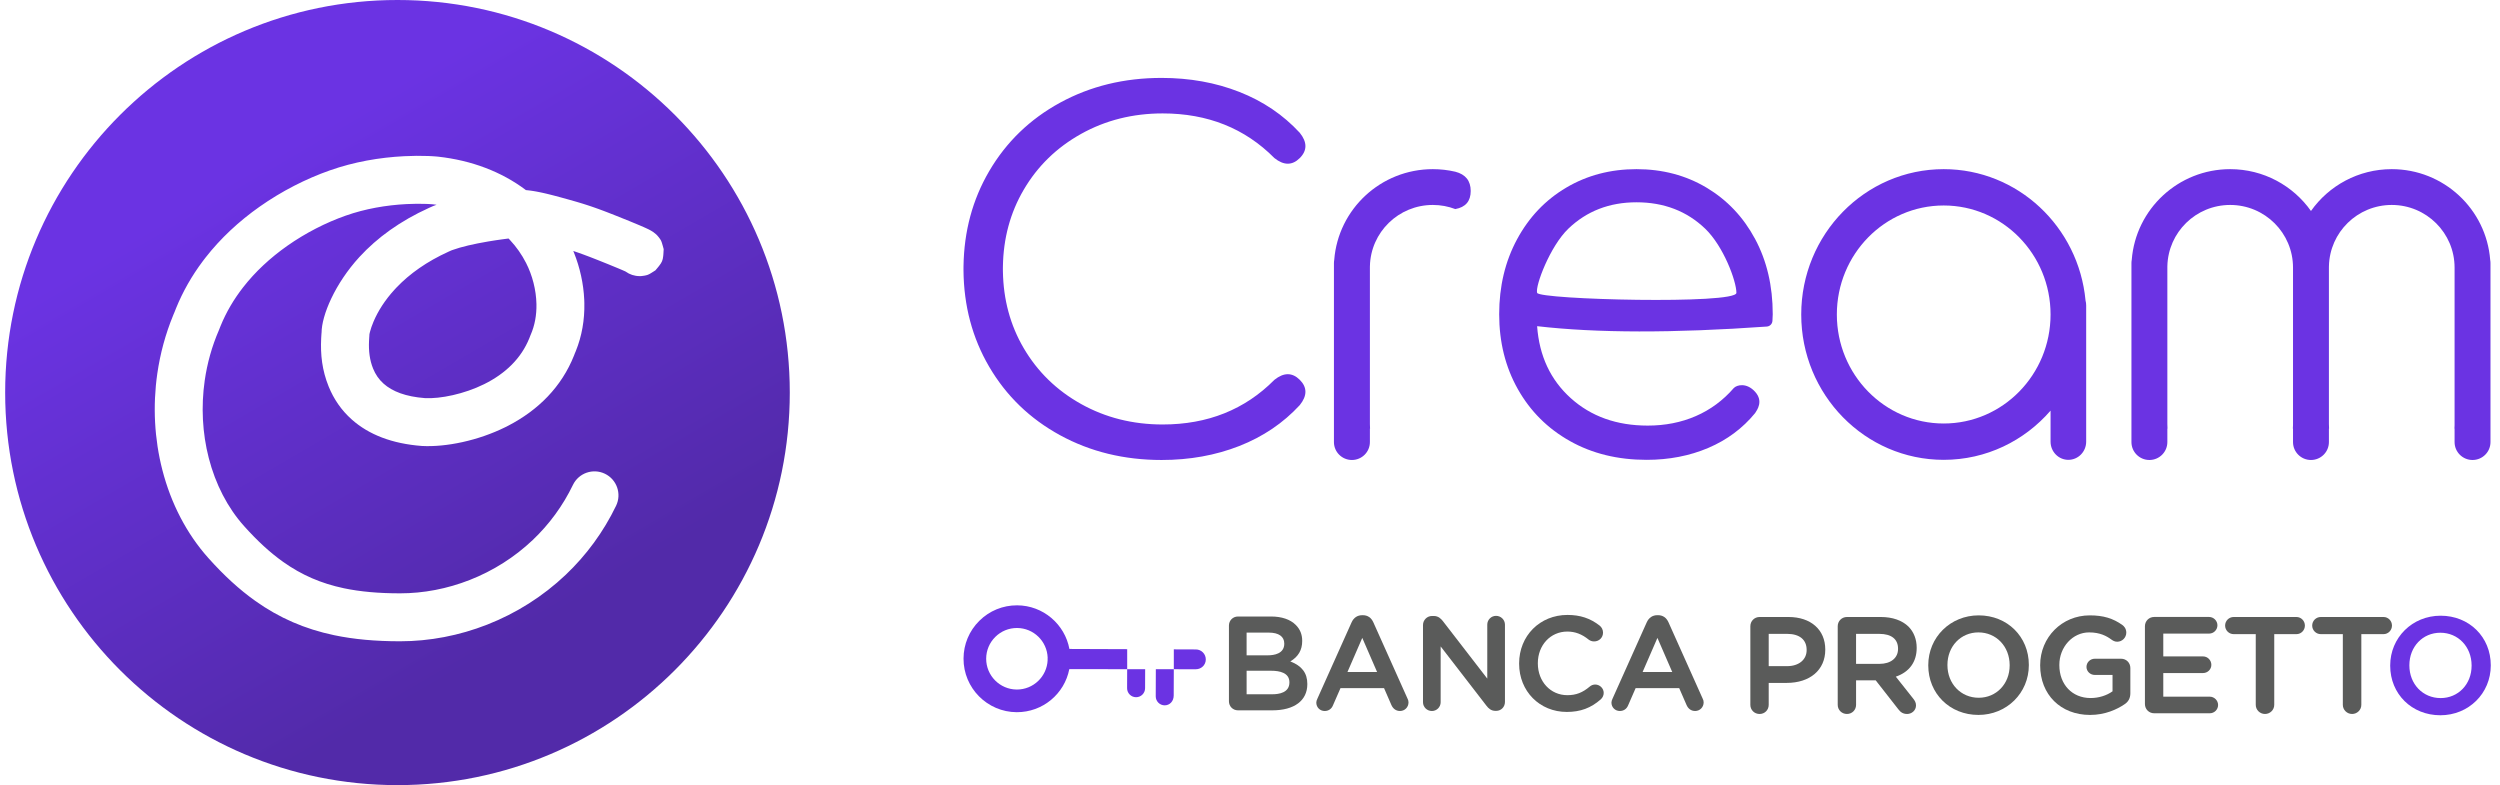 <svg width="242" height="76" viewBox="0 0 242 76" fill="none" xmlns="http://www.w3.org/2000/svg">
<path d="M112.442 7.542C115.159 7.542 117.667 7.993 119.966 8.896C122.265 9.799 124.216 11.118 125.818 12.854C126.547 13.759 126.547 14.575 125.818 15.301C125.089 16.028 124.271 16.028 123.363 15.301C120.506 12.42 116.901 10.979 112.546 10.979C109.655 10.979 107.025 11.639 104.656 12.958C102.288 14.277 100.433 16.082 99.092 18.374C97.795 20.589 97.125 23.063 97.082 25.797L97.08 26.034L97.082 26.271C97.125 29.005 97.795 31.48 99.092 33.695C100.433 35.986 102.288 37.792 104.656 39.111C107.025 40.43 109.655 41.09 112.546 41.09C116.901 41.09 120.506 39.649 123.363 36.767C124.271 36.041 125.089 36.041 125.818 36.767C126.547 37.494 126.547 38.31 125.818 39.215C124.216 40.951 122.265 42.27 119.966 43.173C117.667 44.075 115.159 44.527 112.442 44.527C108.819 44.527 105.545 43.728 102.619 42.131C99.693 40.534 97.402 38.321 95.748 35.492C94.122 32.712 93.295 29.606 93.266 26.174L93.266 25.988L93.268 25.773C93.315 22.389 94.142 19.323 95.748 16.577C97.402 13.748 99.693 11.534 102.619 9.937C105.545 8.34 108.819 7.542 112.442 7.542Z" fill="#6B33E3"/>
<path d="M158.413 16.374C160.93 16.374 163.188 16.97 165.188 18.162C167.187 19.355 168.756 21.011 169.894 23.133C171.032 25.254 171.601 27.682 171.601 30.417L171.572 31.054C171.559 31.35 171.326 31.589 171.031 31.611C161.962 32.253 154.549 32.241 148.793 31.574C149 34.449 150.086 36.772 152.051 38.542C154.017 40.313 156.499 41.198 159.499 41.198C161.188 41.198 162.74 40.892 164.153 40.278C165.567 39.664 166.791 38.761 167.825 37.569C168.119 37.252 169.07 37.012 169.894 37.924C170.718 38.836 170.093 39.68 169.894 39.989C168.687 41.461 167.179 42.583 165.369 43.355C163.559 44.126 161.567 44.512 159.395 44.512C156.602 44.512 154.129 43.907 151.974 42.697C149.819 41.488 148.138 39.813 146.931 37.675C145.724 35.536 145.121 33.117 145.121 30.417C145.121 27.717 145.699 25.298 146.854 23.159C148.009 21.02 149.595 19.355 151.612 18.162C153.629 16.97 155.896 16.374 158.413 16.374ZM158.413 19.582C155.792 19.582 153.594 20.433 151.819 22.133C150.043 23.834 148.593 27.689 148.793 28.348C148.993 29.008 168.084 29.487 168.084 28.348C168.084 27.209 166.834 23.834 165.058 22.133C163.283 20.433 161.067 19.582 158.413 19.582Z" fill="#6B33E3"/>
<path d="M231.521 16.374C236.547 16.374 240.667 20.242 241.05 25.155C241.069 25.257 241.079 25.362 241.079 25.47V42.794C241.079 43.751 240.301 44.527 239.341 44.527C238.381 44.527 237.603 43.751 237.603 42.794L237.604 41.483L237.588 41.495C237.595 41.4 237.599 41.304 237.602 41.207L237.603 41.062V25.903C237.603 22.554 234.88 19.839 231.521 19.839C228.208 19.839 225.513 22.481 225.441 25.767L225.439 25.903V41.062C225.439 41.208 225.444 41.352 225.454 41.495L225.439 41.483V42.794C225.439 43.751 224.661 44.527 223.701 44.527C222.742 44.527 221.964 43.751 221.964 42.794L221.964 41.483L221.948 41.495C221.955 41.4 221.96 41.304 221.962 41.207L221.964 41.062V25.903C221.964 22.554 219.241 19.839 215.882 19.839C212.568 19.839 209.873 22.481 209.801 25.767L209.8 25.903V41.062C209.8 41.208 209.805 41.352 209.815 41.495L209.8 41.483V42.794C209.8 43.751 209.022 44.527 208.062 44.527C207.102 44.527 206.324 43.751 206.324 42.794V25.47C206.324 25.362 206.334 25.257 206.353 25.155C206.736 20.242 210.856 16.374 215.882 16.374C219.114 16.374 221.972 17.974 223.702 20.423C225.431 17.974 228.289 16.374 231.521 16.374Z" fill="#6B33E3"/>
<path d="M138.698 16.374C139.446 16.374 140.175 16.46 140.874 16.622C141.868 16.879 142.365 17.502 142.365 18.488C142.365 19.475 141.868 20.058 140.874 20.238C140.198 19.98 139.465 19.839 138.698 19.839C135.379 19.839 132.68 22.481 132.608 25.767L132.606 25.903V41.062C132.606 41.208 132.611 41.352 132.621 41.495L132.606 41.483V42.794C132.606 43.751 131.827 44.527 130.866 44.527C129.904 44.527 129.125 43.751 129.125 42.794V25.47C129.125 25.362 129.135 25.257 129.154 25.155C129.537 20.242 133.664 16.374 138.698 16.374Z" fill="#6B33E3"/>
<path fill-rule="evenodd" clip-rule="evenodd" d="M188.151 16.374C195.321 16.374 201.214 21.956 201.88 29.093C201.921 29.243 201.942 29.401 201.942 29.564V42.753C201.942 43.724 201.17 44.512 200.218 44.512C199.266 44.512 198.494 43.724 198.494 42.753L198.495 39.749C195.968 42.669 192.27 44.512 188.151 44.512C180.534 44.512 174.359 38.213 174.359 30.443C174.359 22.673 180.534 16.374 188.151 16.374ZM188.151 19.891C182.438 19.891 177.807 24.616 177.807 30.443C177.807 36.27 182.438 40.995 188.151 40.995C193.863 40.995 198.494 36.27 198.494 30.443C198.494 24.616 193.863 19.891 188.151 19.891Z" fill="#6B33E3"/>
<path fill-rule="evenodd" clip-rule="evenodd" d="M38.476 0C59.449 0 76.451 17.013 76.451 38C76.451 58.987 59.449 76 38.476 76C17.502 76 0.5 58.987 0.5 38C0.5 17.013 17.502 0 38.476 0ZM41.441 15.101C40.741 15.074 39.962 15.077 39.122 15.12C36.719 15.243 34.278 15.668 31.927 16.494C29.617 17.307 27.267 18.503 25.134 20.005C23.124 21.42 21.345 23.076 19.884 24.949L19.635 25.275C18.571 26.693 17.698 28.22 17.038 29.846L16.911 30.17L16.766 30.514C16.022 32.322 15.506 34.224 15.226 36.168C14.776 39.301 14.945 42.496 15.716 45.492C16.55 48.733 18.066 51.664 20.166 54.014C21.676 55.704 23.17 57.074 24.728 58.179C27.041 59.82 29.512 60.891 32.342 61.486C34.256 61.888 36.348 62.076 38.734 62.076C41.58 62.076 44.451 61.526 47.16 60.464C49.972 59.361 52.561 57.726 54.758 55.642C56.763 53.74 58.415 51.489 59.637 48.957C60.194 47.803 59.71 46.416 58.556 45.859C57.403 45.302 56.016 45.786 55.46 46.94C54.484 48.962 53.167 50.755 51.567 52.274C49.807 53.943 47.728 55.256 45.468 56.142C43.294 56.995 40.997 57.435 38.734 57.435C36.651 57.435 34.872 57.275 33.295 56.944C31.082 56.478 29.201 55.663 27.411 54.393C26.154 53.501 24.913 52.364 23.623 50.92C22.033 49.141 20.862 46.876 20.208 44.335C19.59 41.935 19.454 39.358 19.817 36.829C20.059 35.151 20.518 33.514 21.185 31.973L21.356 31.544C21.898 30.217 22.632 28.969 23.54 27.804C24.708 26.307 26.153 24.962 27.802 23.801C29.581 22.549 31.55 21.546 33.465 20.873C35.359 20.207 37.371 19.857 39.359 19.755C40.056 19.719 40.697 19.717 41.263 19.739L41.535 19.752L41.767 19.767L41.883 19.776L42.155 19.808L42.26 19.822L42.067 19.893L41.955 19.936L41.873 19.97L41.523 20.126C38.745 21.387 36.511 23.003 34.787 24.883C32.431 27.452 31.128 30.528 31.128 32.224L31.126 32.195L31.112 32.385L31.09 32.748C31.012 34.324 31.175 35.837 31.814 37.416C32.304 38.625 33.039 39.706 34.047 40.604C35.699 42.077 37.967 42.953 40.843 43.17C43.17 43.294 46.282 42.656 48.926 41.345L49.179 41.217C52.112 39.702 54.367 37.435 55.567 34.411L55.648 34.198L55.733 33.999C56.328 32.532 56.598 30.954 56.565 29.337L56.555 29.025C56.486 27.461 56.136 25.897 55.564 24.467L55.492 24.294L55.767 24.387L56.042 24.482L56.475 24.638L57.111 24.877L57.842 25.163L58.88 25.579L59.915 26.005L60.248 26.147L60.547 26.278L60.567 26.293C60.948 26.567 61.415 26.728 61.919 26.728L62.014 26.727L62.088 26.723L62.171 26.713L62.381 26.683L62.504 26.657L62.605 26.632L62.695 26.604C62.738 26.588 62.781 26.57 62.83 26.545L62.935 26.488L63.066 26.409L63.443 26.171L63.679 25.89L63.804 25.734C64.071 25.393 64.156 25.198 64.199 24.788L64.216 24.598L64.244 24.114L64.15 23.773L64.08 23.534C64.073 23.512 64.066 23.491 64.059 23.472L64.02 23.366C64.007 23.334 63.994 23.306 63.98 23.278L63.934 23.198L63.88 23.117L63.773 22.972C63.596 22.742 63.435 22.603 63.248 22.472C63.171 22.417 63.097 22.372 63.02 22.328L62.848 22.235C62.817 22.219 62.785 22.203 62.752 22.186L62.532 22.083L62.313 21.984L61.865 21.791L60.979 21.423L59.695 20.906L58.834 20.568L58.447 20.42L57.91 20.221L57.572 20.101L57.246 19.988L56.926 19.881L56.448 19.728L56.123 19.629L55.788 19.529L55.002 19.306L54.294 19.11L53.654 18.939L53.262 18.839L52.895 18.749L52.55 18.67L52.225 18.601L51.917 18.541C51.817 18.523 51.719 18.506 51.624 18.491L51.343 18.45L51.072 18.418L50.908 18.402L50.853 18.36C48.547 16.633 45.669 15.525 42.402 15.164L42.113 15.139L41.797 15.118L41.441 15.101ZM49.228 23.088L49.366 23.233C49.986 23.896 50.51 24.642 50.927 25.461C51.532 26.648 51.9 28.062 51.928 29.431C51.949 30.499 51.765 31.507 51.369 32.41L51.343 32.471L51.238 32.742C50.453 34.682 48.942 36.158 46.868 37.186C44.94 38.142 42.622 38.617 41.14 38.538C39.282 38.398 37.98 37.895 37.132 37.138C36.676 36.732 36.344 36.245 36.113 35.673C35.779 34.847 35.68 33.965 35.721 33.017L35.733 32.807L35.75 32.549L35.764 32.295L35.765 32.302L35.761 32.364L35.781 32.261L35.813 32.127C35.885 31.845 35.999 31.508 36.154 31.141C36.589 30.114 37.261 29.049 38.205 28.021L38.393 27.82C39.664 26.491 41.317 25.319 43.409 24.366L43.686 24.242L43.797 24.201C44.639 23.893 45.876 23.609 47.248 23.376L47.768 23.292C47.855 23.278 47.944 23.264 48.032 23.251L48.565 23.175C48.744 23.15 48.923 23.127 49.103 23.104L49.228 23.088Z" fill="url(#paint0_linear_975_23495)"/>
<path d="M124.902 64.025C125.676 63.568 126.053 62.922 126.053 62.055V62.03C126.053 61.416 125.85 60.913 125.43 60.493C124.898 59.96 124.071 59.678 123.041 59.678H119.835C119.344 59.678 118.961 60.062 118.961 60.552V67.886C118.961 68.376 119.345 68.76 119.835 68.76H123.169C125.286 68.76 126.549 67.815 126.549 66.23V66.205C126.55 65.154 126.025 64.457 124.902 64.025ZM124.318 62.31C124.318 63.289 123.319 63.435 122.724 63.435H120.671V61.237H122.838C123.778 61.237 124.317 61.619 124.317 62.286V62.31H124.318ZM124.815 66.042V66.067C124.815 67.056 123.792 67.204 123.183 67.204H120.672V64.929H123.068C123.864 64.929 124.815 65.122 124.815 66.042Z" fill="#5A5B5A"/>
<path d="M132.938 60.238C132.735 59.79 132.386 59.552 131.931 59.552H131.855C131.398 59.552 131.036 59.795 130.836 60.238L127.528 67.622C127.452 67.774 127.418 67.896 127.418 68.014C127.418 68.469 127.774 68.825 128.228 68.825C128.599 68.825 128.893 68.625 129.031 68.278L129.76 66.61H133.975L134.678 68.225C134.842 68.611 135.141 68.824 135.521 68.824C135.982 68.824 136.344 68.457 136.344 67.989C136.344 67.863 136.309 67.734 136.247 67.622L132.938 60.238ZM133.303 65.052H130.433L131.868 61.748L133.303 65.052Z" fill="#5A5B5A"/>
<path d="M144.817 59.614C144.349 59.614 143.968 59.996 143.968 60.463V65.689L139.666 60.117C139.474 59.881 139.232 59.627 138.786 59.627H138.62C138.139 59.627 137.746 60.02 137.746 60.502V67.977C137.746 68.444 138.133 68.825 138.607 68.825C139.075 68.825 139.455 68.444 139.455 67.977V62.573L143.884 68.309C144.086 68.571 144.334 68.812 144.767 68.812H144.83C145.307 68.812 145.68 68.433 145.68 67.951V60.464C145.678 59.996 145.293 59.614 144.817 59.614Z" fill="#5A5B5A"/>
<path d="M154.415 66.262C154.223 66.262 154.031 66.334 153.889 66.459C153.188 67.051 152.559 67.293 151.716 67.293C150.089 67.293 148.863 65.972 148.863 64.22V64.194C148.863 62.45 150.09 61.135 151.716 61.135C152.472 61.135 153.131 61.384 153.791 61.921C153.941 62.033 154.116 62.09 154.312 62.09C154.795 62.09 155.173 61.717 155.173 61.24C155.173 60.967 155.05 60.715 154.835 60.549C153.917 59.842 152.959 59.526 151.729 59.526C149.063 59.526 147.051 61.543 147.051 64.22V64.246C147.051 66.908 149.035 68.915 151.666 68.915C152.982 68.915 153.997 68.539 154.956 67.696C155.138 67.53 155.239 67.308 155.239 67.072C155.239 66.633 154.861 66.262 154.415 66.262Z" fill="#5A5B5A"/>
<path d="M164.817 67.623L161.509 60.237C161.306 59.788 160.958 59.55 160.503 59.55H160.426C159.968 59.55 159.606 59.794 159.406 60.237L156.098 67.62C156.023 67.774 155.988 67.895 155.988 68.013C155.988 68.468 156.344 68.824 156.798 68.824C157.17 68.824 157.463 68.624 157.603 68.277L158.33 66.609H162.545L163.249 68.224C163.411 68.611 163.71 68.824 164.09 68.824C164.551 68.824 164.913 68.457 164.913 67.989C164.914 67.864 164.88 67.735 164.817 67.623ZM161.873 65.052H159.003L160.439 61.748L161.873 65.052Z" fill="#5A5B5A"/>
<path d="M236.252 59.6C233.515 59.6 231.371 61.718 231.371 64.419V64.444C231.371 67.177 233.459 69.237 236.226 69.237C238.963 69.237 241.107 67.121 241.107 64.419V64.393C241.107 61.661 239.02 59.6 236.252 59.6ZM233.227 64.392C233.227 62.599 234.516 61.248 236.226 61.248C237.95 61.248 239.251 62.611 239.251 64.418V64.443C239.251 66.229 237.962 67.574 236.252 67.574C234.528 67.574 233.227 66.217 233.227 64.417V64.392Z" fill="#6B33E3"/>
<path d="M173.126 59.725H170.329C169.827 59.725 169.434 60.119 169.434 60.62V68.231C169.434 68.726 169.826 69.114 170.329 69.114C170.823 69.114 171.211 68.726 171.211 68.231V66.106H172.943C175.217 66.106 176.686 64.845 176.686 62.895V62.869C176.687 60.959 175.289 59.725 173.126 59.725ZM174.883 62.934C174.883 63.861 174.124 64.483 172.995 64.483H171.211V61.358H172.995C174.195 61.358 174.883 61.922 174.883 62.907V62.934Z" fill="#5A5B5A"/>
<path d="M182.052 59.725H178.786C178.283 59.725 177.891 60.119 177.891 60.62V68.23C177.891 68.725 178.283 69.113 178.786 69.113C179.28 69.113 179.668 68.725 179.668 68.23V65.857H181.568L183.76 68.66C183.987 68.97 184.258 69.113 184.613 69.113C185.025 69.113 185.469 68.796 185.469 68.282C185.469 68.018 185.362 67.831 185.19 67.615L183.515 65.501C184.819 65.056 185.535 64.075 185.535 62.726V62.7C185.535 61.895 185.265 61.192 184.751 60.664C184.123 60.049 183.19 59.725 182.052 59.725ZM183.731 62.791V62.818C183.731 63.695 183.026 64.262 181.934 64.262H179.667V61.359H181.921C183.089 61.359 183.731 61.868 183.731 62.791Z" fill="#5A5B5A"/>
<path d="M191.537 59.567C188.8 59.567 186.656 61.684 186.656 64.386V64.412C186.656 67.145 188.744 69.205 191.511 69.205C194.248 69.205 196.392 67.088 196.392 64.386V64.36C196.392 61.627 194.305 59.567 191.537 59.567ZM191.537 67.543C189.813 67.543 188.512 66.186 188.512 64.386V64.36C188.512 62.567 189.801 61.216 191.511 61.216C193.236 61.216 194.535 62.579 194.535 64.386V64.412C194.536 66.197 193.247 67.543 191.537 67.543Z" fill="#5A5B5A"/>
<path d="M205.324 63.765H202.775C202.331 63.765 201.971 64.12 201.971 64.557C201.971 64.985 202.331 65.334 202.775 65.334H204.493V66.919C203.92 67.333 203.149 67.57 202.369 67.57C200.588 67.57 199.344 66.261 199.344 64.386V64.36C199.344 62.626 200.637 61.216 202.225 61.216C203.294 61.216 203.922 61.571 204.398 61.919C204.537 62.017 204.712 62.119 204.943 62.119C205.429 62.119 205.825 61.722 205.825 61.236C205.825 60.829 205.573 60.594 205.463 60.513C204.543 59.85 203.594 59.568 202.291 59.568C199.598 59.568 197.488 61.685 197.488 64.387V64.413C197.488 67.235 199.474 69.206 202.317 69.206C203.794 69.206 204.927 68.658 205.616 68.199C206.021 67.947 206.218 67.59 206.218 67.107V64.662C206.219 64.158 205.825 63.765 205.324 63.765Z" fill="#5A5B5A"/>
<path d="M213.908 67.438H209.406V65.151H213.255C213.698 65.151 214.059 64.796 214.059 64.359C214.059 63.908 213.698 63.541 213.255 63.541H209.406V61.332H213.843C214.286 61.332 214.647 60.971 214.647 60.527C214.647 60.091 214.279 59.722 213.843 59.722H208.524C208.023 59.722 207.629 60.116 207.629 60.618V68.149C207.629 68.652 208.022 69.045 208.524 69.045H213.908C214.351 69.045 214.712 68.684 214.712 68.241C214.711 67.807 214.343 67.438 213.908 67.438Z" fill="#5A5B5A"/>
<path d="M222.296 59.725H216.22C215.762 59.725 215.391 60.097 215.391 60.555C215.391 61.013 215.763 61.385 216.22 61.385H218.357V68.23C218.357 68.716 218.759 69.113 219.252 69.113C219.745 69.113 220.147 68.716 220.147 68.23V61.385H222.297C222.748 61.385 223.114 61.012 223.114 60.555C223.112 60.097 222.747 59.725 222.296 59.725Z" fill="#5A5B5A"/>
<path d="M230.727 59.725H224.651C224.193 59.725 223.82 60.097 223.82 60.555C223.82 61.013 224.193 61.385 224.651 61.385H226.786V68.23C226.786 68.716 227.189 69.113 227.682 69.113C228.175 69.113 228.577 68.716 228.577 68.23V61.385H230.727C231.178 61.385 231.543 61.012 231.543 60.555C231.543 60.097 231.177 59.725 230.727 59.725Z" fill="#5A5B5A"/>
<path d="M109.112 64.781V62.84L103.519 62.819C103.073 60.426 100.977 58.605 98.458 58.596C97.078 58.591 95.778 59.123 94.798 60.096C93.817 61.07 93.275 62.366 93.27 63.748C93.259 66.6 95.57 68.928 98.42 68.94C100.939 68.949 103.046 67.161 103.508 64.772L109.11 64.777L109.103 66.617C109.101 67.099 109.49 67.489 109.97 67.49C110.45 67.493 110.842 67.104 110.844 66.623L110.851 64.78H109.112V64.781ZM101.412 63.889C101.349 65.481 100.033 66.753 98.428 66.747C96.787 66.741 95.456 65.4 95.462 63.758C95.466 62.961 95.778 62.216 96.342 61.655C96.906 61.094 97.655 60.787 98.45 60.79C100.055 60.795 101.362 62.078 101.414 63.671C101.409 63.707 101.406 63.743 101.406 63.78C101.406 63.817 101.409 63.852 101.412 63.889Z" fill="#6B33E3"/>
<path d="M115.759 62.866L113.625 62.858V64.781L115.75 64.784C116.284 64.786 116.719 64.372 116.721 63.838C116.724 63.303 116.293 62.868 115.759 62.866Z" fill="#6B33E3"/>
<path d="M111.884 64.781L111.875 67.403C111.874 67.884 112.261 68.276 112.742 68.277C113.222 68.278 113.614 67.89 113.615 67.325L113.624 64.781H111.884Z" fill="#6B33E3"/>
<defs>
<linearGradient id="paint0_linear_975_23495" x1="26.642" y1="14.928" x2="52.995" y2="60.085" gradientUnits="userSpaceOnUse">
<stop stop-color="#6B33E3"/>
<stop offset="1" stop-color="#522AA9"/>
</linearGradient>
</defs>
</svg>
